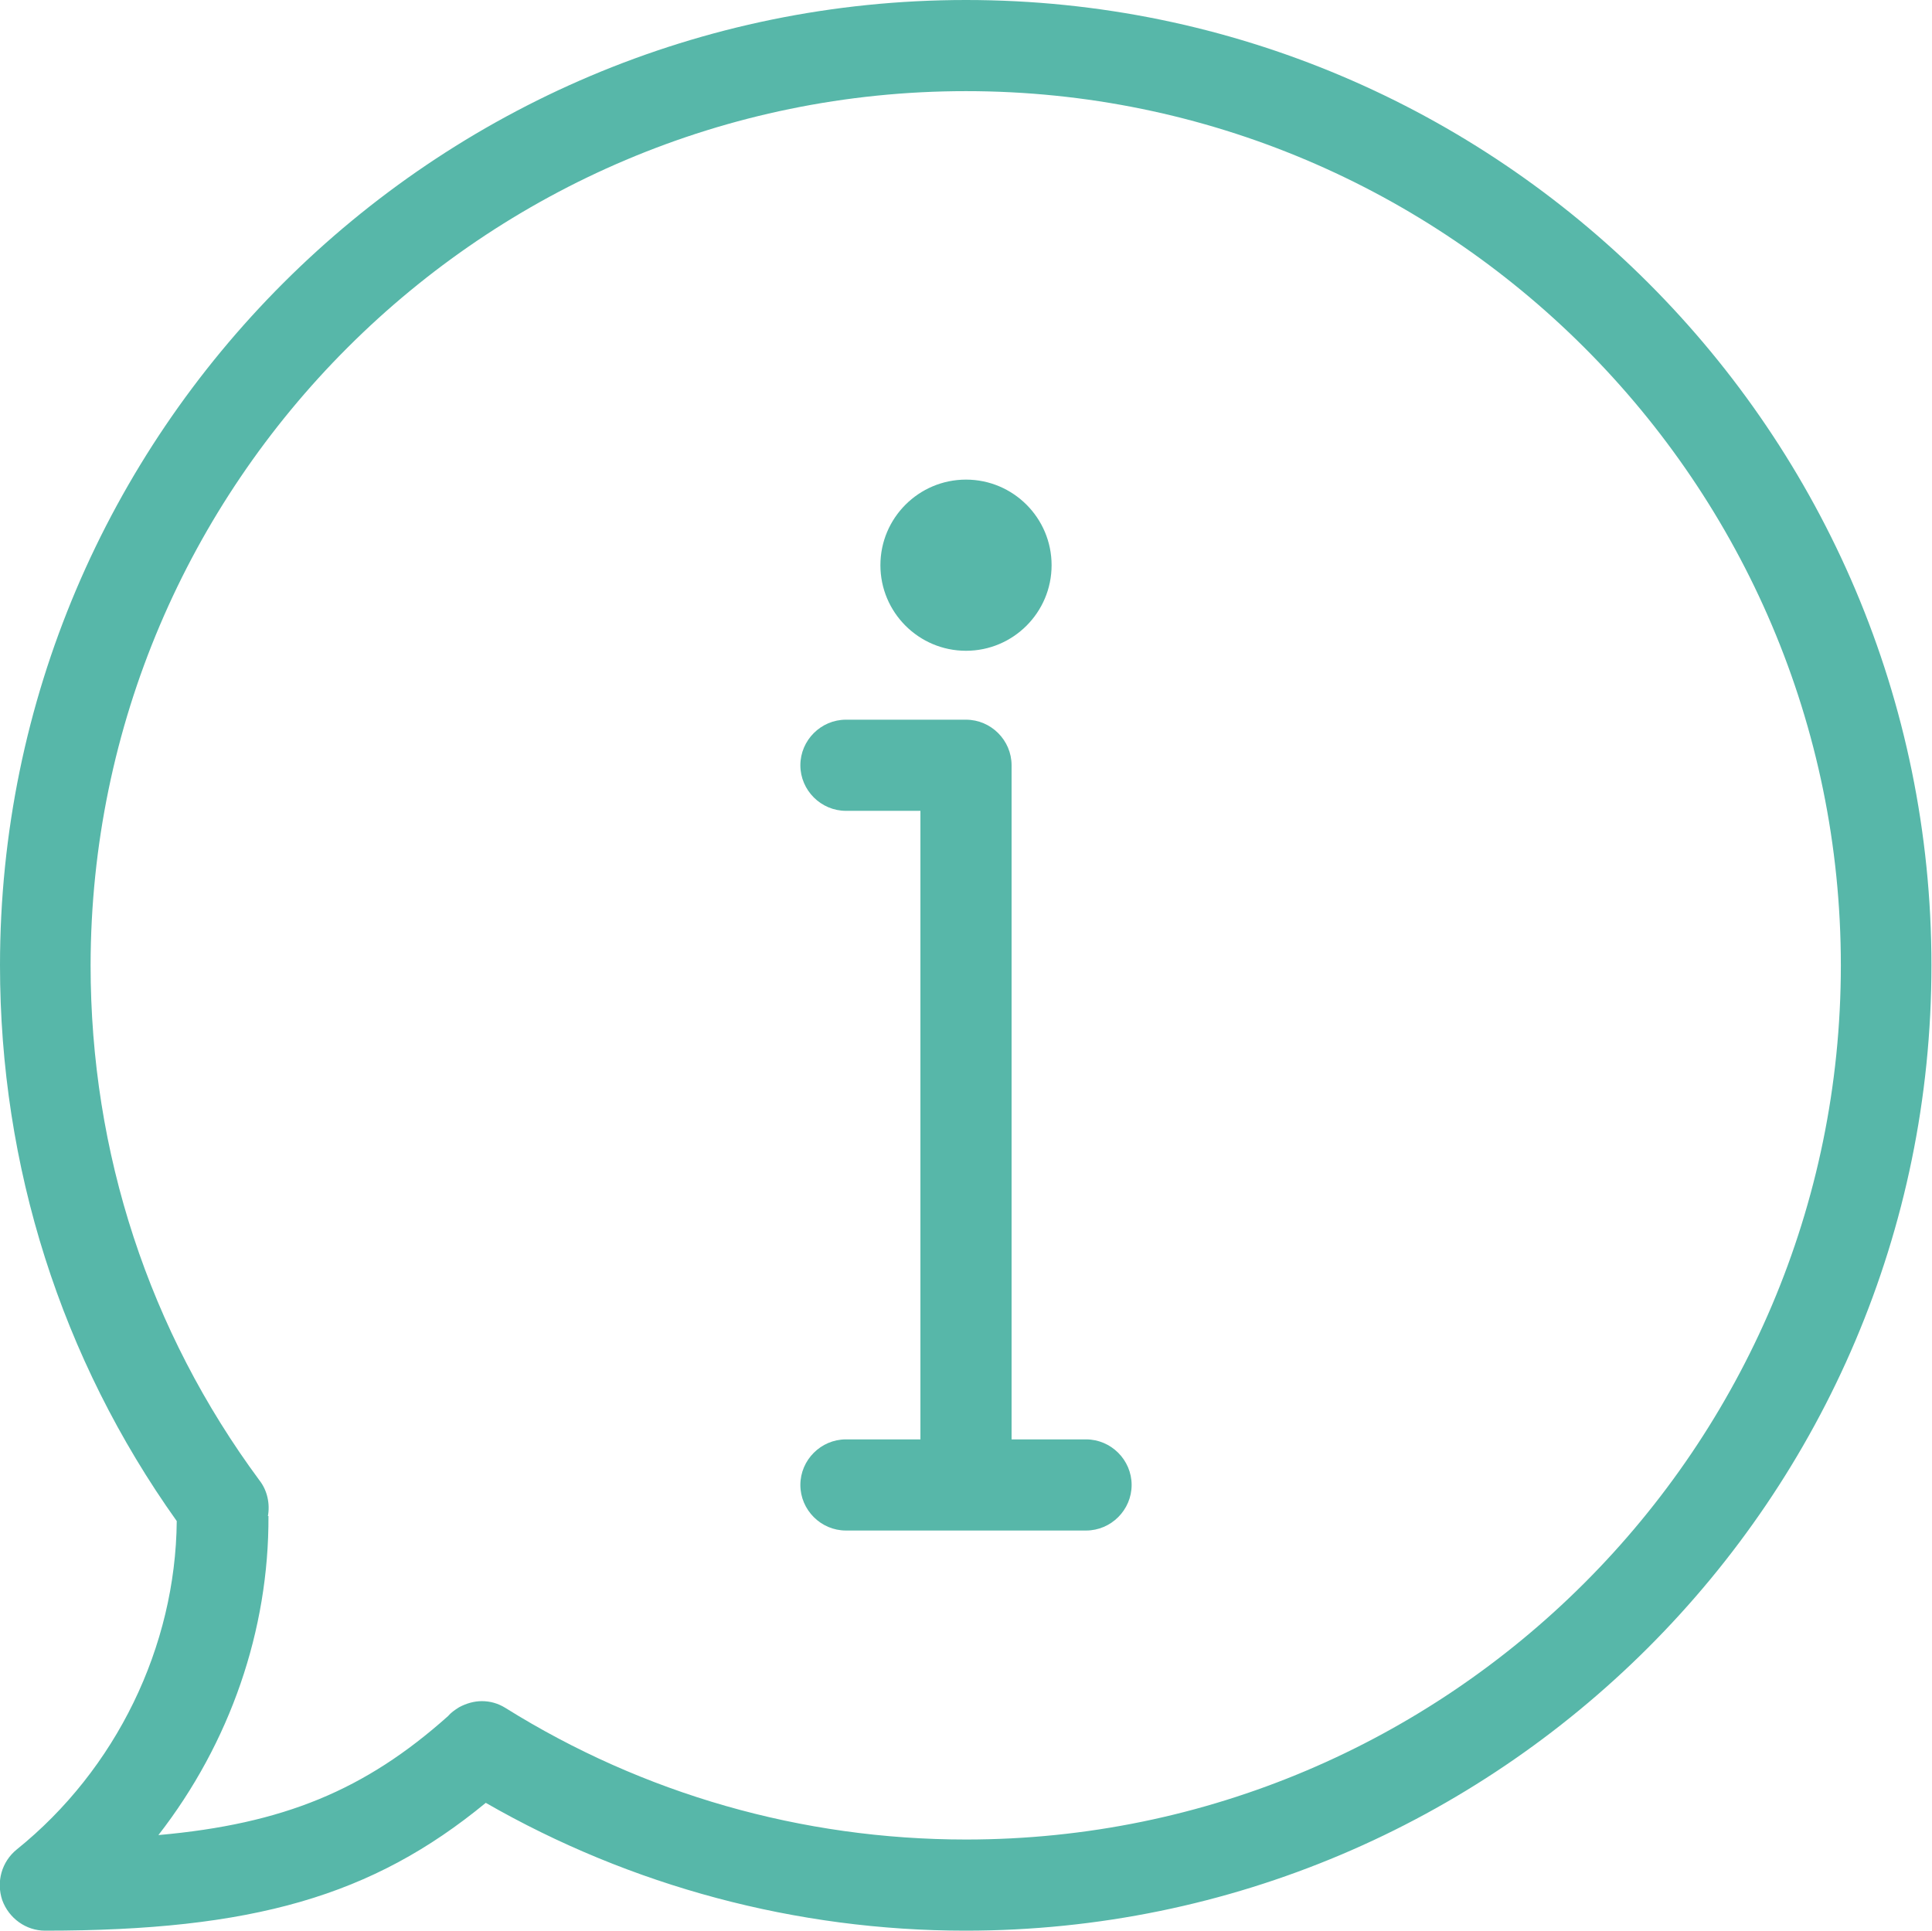 <?xml version="1.0" encoding="utf-8"?>
<svg xmlns="http://www.w3.org/2000/svg" viewBox="0 0 34.76 34.74"><defs><style>.cls-1{fill:#57b7a9;}</style></defs><path class="cls-1" d="m17.38,0C7.8,0,0,7.79,0,17.37,0,20.99,1.1,24.45,3.18,27.37c-.02,2.26-1.09,4.47-2.88,5.91-.27.22-.37.58-.26.91.12.33.43.55.77.55,3.73,0,5.89-.62,7.93-2.3,2.61,1.5,5.59,2.3,8.63,2.3,9.58,0,17.38-7.79,17.38-17.37S26.96,0,17.38,0ZM4.82,27.28c.04-.22-.01-.46-.15-.64-1.99-2.69-3.04-5.9-3.04-9.27C1.64,8.7,8.7,1.64,17.38,1.64s15.74,7.06,15.74,15.73-7.06,15.73-15.74,15.73c-2.95,0-5.81-.82-8.29-2.37-.13-.08-.27-.12-.42-.12-.14,0-.28.04-.41.11-.08.05-.15.1-.2.16-1.49,1.33-2.96,1.94-5.21,2.14,1.29-1.66,1.99-3.69,1.98-5.74Z"/><path class="cls-1" d="m15.22,25.9c-.45,0-.82.37-.82.82s.37.82.82.82h4.32c.45,0,.82-.37.82-.82s-.37-.82-.82-.82h-1.34v-12.13c0-.45-.37-.82-.82-.82h-2.16c-.45,0-.82.37-.82.82s.37.82.82.82h1.34v11.31h-1.34Z"/><path class="cls-1" d="m17.38,11.71c.85,0,1.54-.69,1.54-1.54s-.69-1.54-1.54-1.54-1.54.69-1.54,1.54.69,1.54,1.54,1.54Z"/></svg>